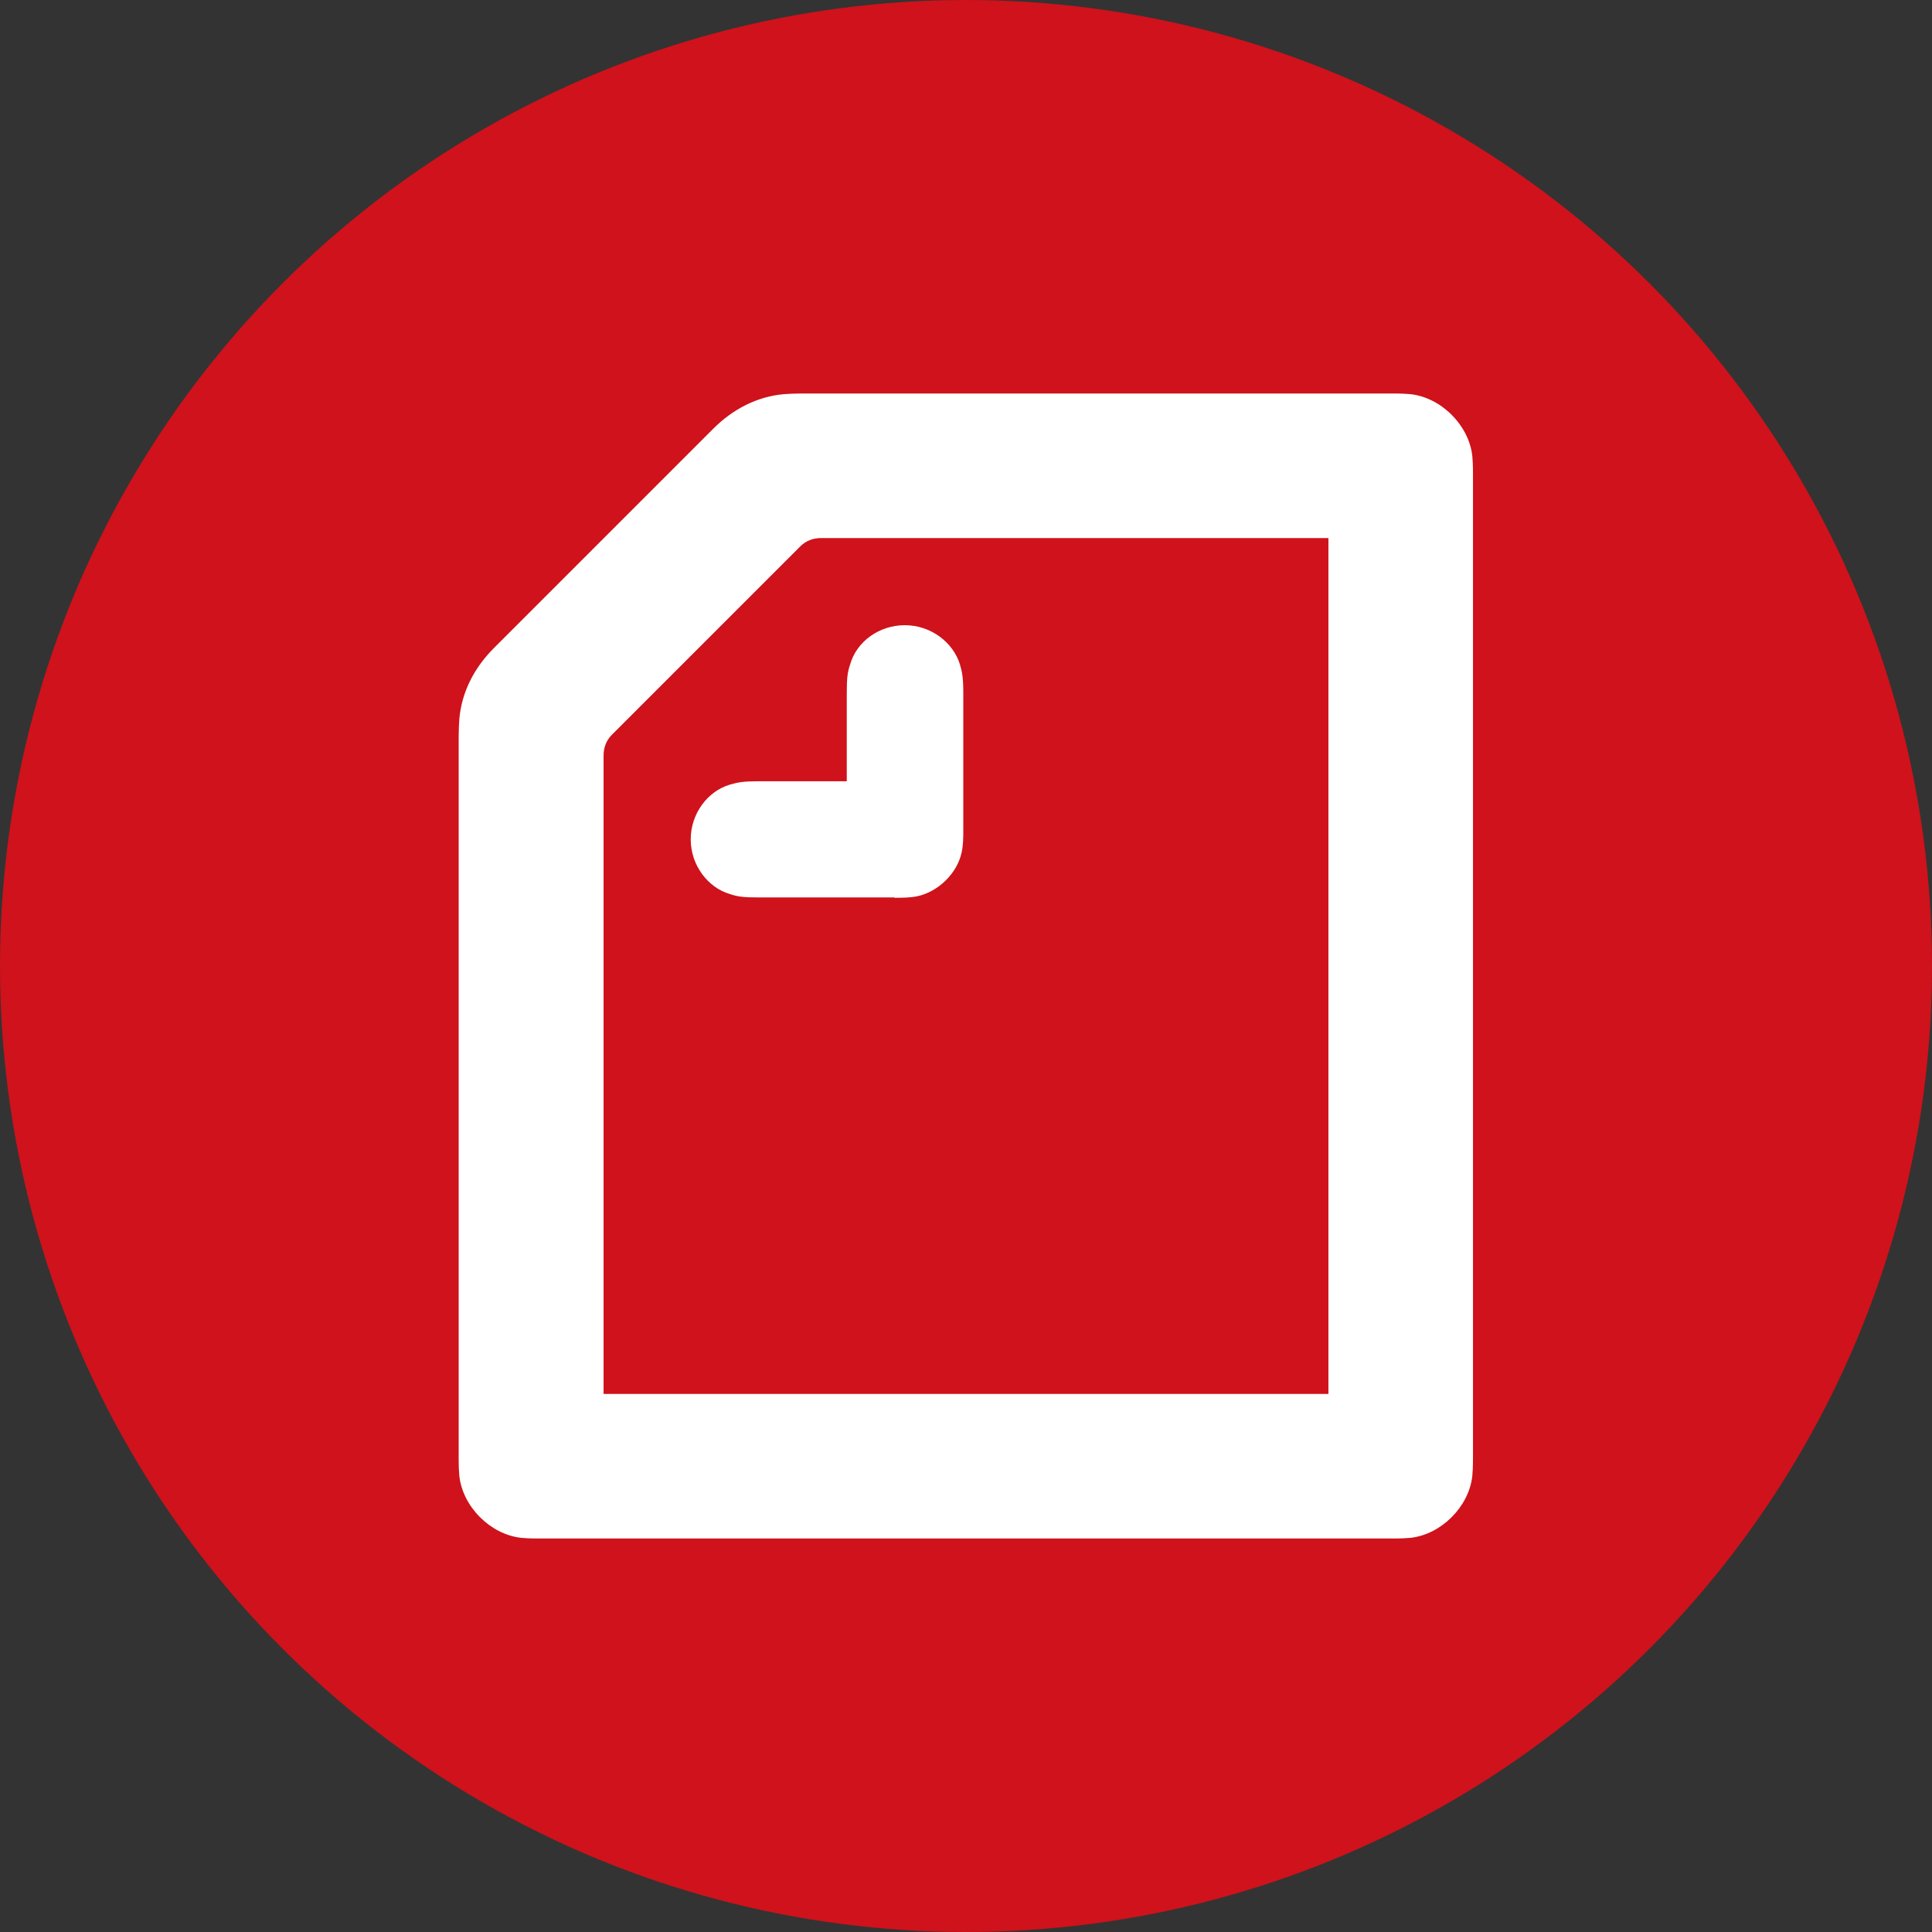 <?xml version="1.0" encoding="UTF-8"?>
<svg id="_レイヤー_1" data-name="レイヤー 1" xmlns="http://www.w3.org/2000/svg" width="57.2" height="57.2" viewBox="0 0 57.2 57.2">
  <rect x="0" y="0" width="57.2" height="57.2" fill="#333333" stroke="none"/>
  <defs>
    <style>
      .cls-1 {
        fill: #cf121b;
      }

      .cls-2 {
        fill: #fff;
        fill-rule: evenodd;
      }
    </style>
  </defs>
  <circle class="cls-1" cx="28.6" cy="28.6" r="28.6"/>
  <path class="cls-2" d="M26.48,26.57h-4c-.47,0-.63-.02-.87-.1-.65-.19-1.16-.85-1.16-1.62s.51-1.43,1.16-1.62c.24-.07.4-.1.87-.1h2.59v-2.59c0-.47.02-.63.1-.87.19-.67.85-1.16,1.62-1.16s1.43.51,1.63,1.16c.07.24.1.4.1.87v4c0,.24,0,.49-.05.7-.13.61-.68,1.15-1.29,1.29-.22.05-.46.05-.7.05h0ZM39.33,41.27h-21.46v-18.9c0-.24.08-.45.25-.62l5.57-5.57c.17-.17.38-.25.62-.25h15.02v25.34h0ZM14.62,19.19c-.57.57-.95,1.29-1.02,2.09-.01.13-.02.33-.02.52v21.37c0,.28.01.42.02.53.1.91.92,1.73,1.83,1.83.11.01.25.02.53.02h25.27c.28,0,.42-.01.53-.02.91-.1,1.73-.92,1.83-1.83.01-.11.02-.25.02-.53V14.03c0-.28-.01-.42-.02-.53-.1-.91-.92-1.73-1.83-1.83-.11-.01-.25-.02-.53-.02h-17.5c-.19,0-.39.01-.52.02-.8.07-1.52.45-2.09,1.02l-6.51,6.51h0Z"/>
</svg>